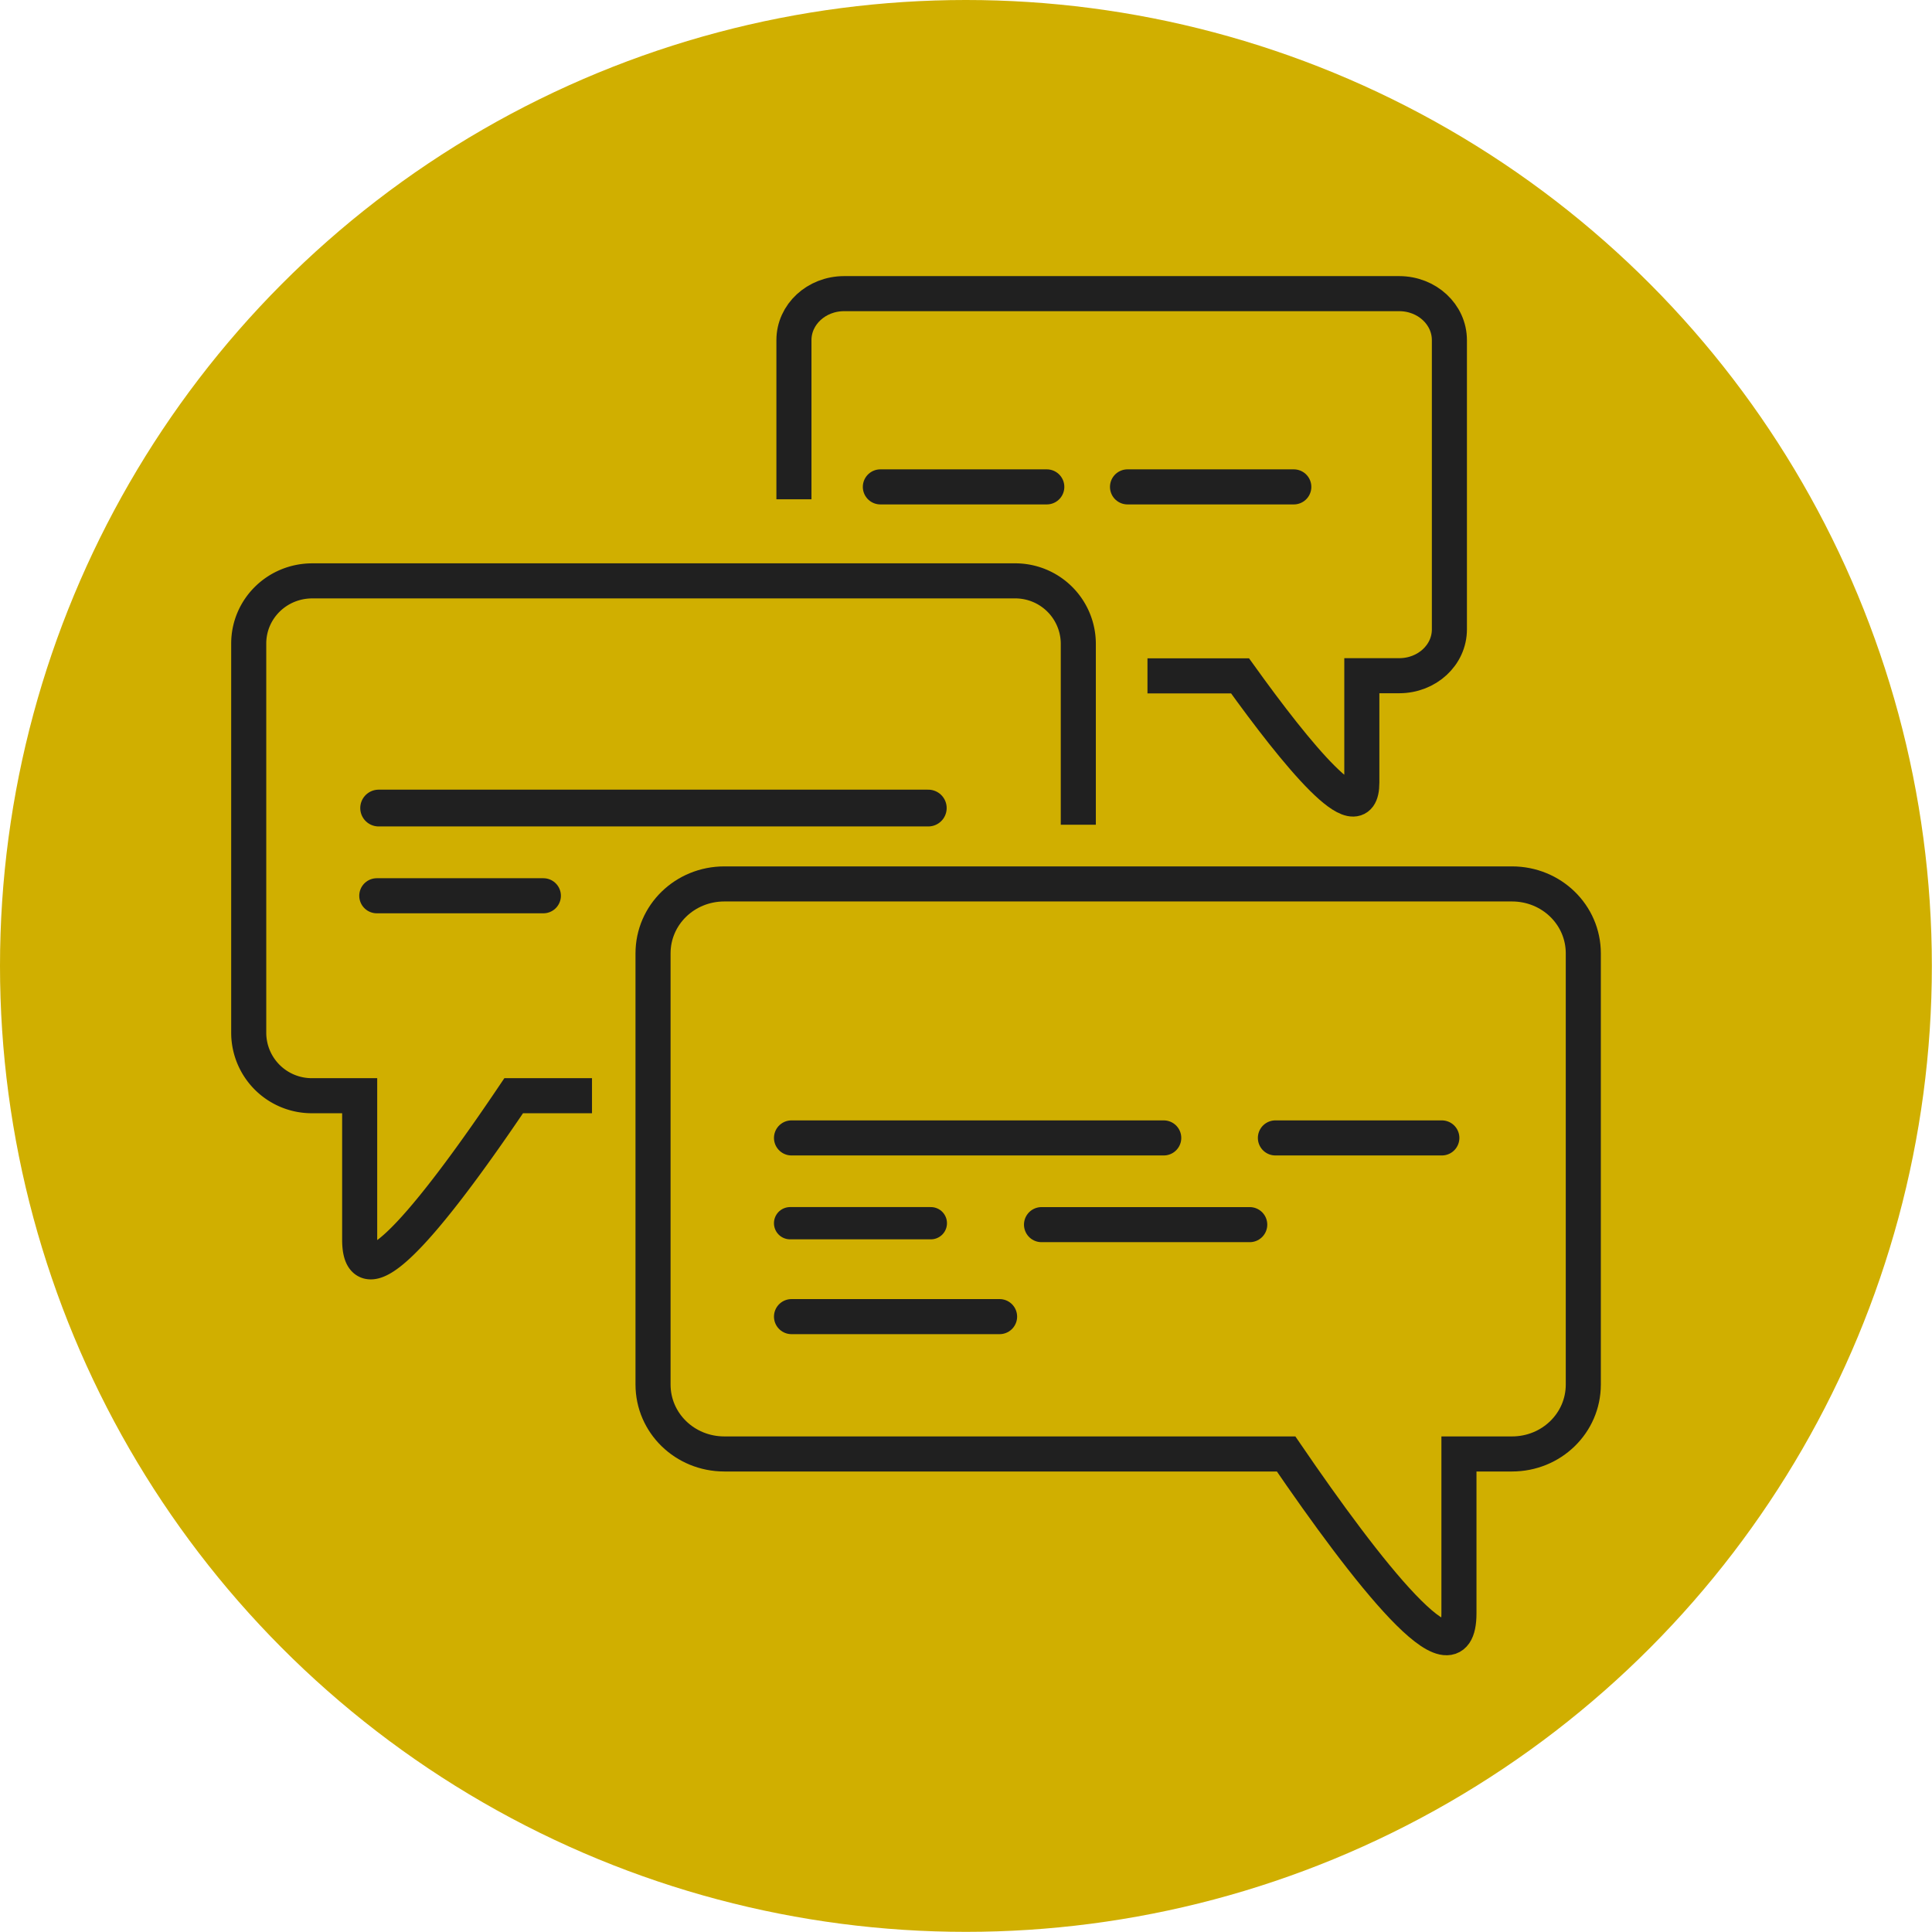 <svg width="512" height="512" viewBox="0 0 135.47 135.47" id="svg8" xmlns:xlink="http://www.w3.org/1999/xlink" xmlns="http://www.w3.org/2000/svg"><defs id="defs2"><color-profile name="U.S.-Web-Coated--SWOP--v2" xlink:href="file:///usr/share/color/icc/USWebCoatedSWOP.icc" id="color-profile101150"/><color-profile name="sRGB" xlink:href="file:///usr/share/color/icc/colord/sRGB.icc" id="color-profile101152"/></defs><g id="layer1" transform="translate(0 -11.25)"><circle style="fill:#d0af00;fill-opacity:1;stroke:none;stroke-width:101.194;stroke-miterlimit:4;stroke-dasharray:none;stroke-opacity:1" id="circle" cx="67.73" cy="78.98" r="67.73"/><g id="back-speak"><path id="back-bubble" style="fill:none;fill-opacity:1;stroke:#202020;stroke-width:2.459;stroke-miterlimit:4;stroke-dasharray:none;stroke-opacity:1" d="M80.46 58.64h6.49c3.98 5.54 8.54 11.1 8.54 7.49v-7.5h2.62c1.95.0 3.52-1.45 3.52-3.25V35.1c0-1.8-1.57-3.26-3.52-3.26H59.19c-1.95.0-3.52 1.46-3.52 3.26v11.16"/><path style="fill:none;stroke:#202020;stroke-width:2.459;stroke-linecap:round;stroke-linejoin:miter;stroke-miterlimit:4;stroke-dasharray:none;stroke-opacity:1" d="M61.73 45.39H73.4" id="path89966"/><path style="fill:none;stroke:#202020;stroke-width:2.459;stroke-linecap:round;stroke-linejoin:miter;stroke-miterlimit:4;stroke-dasharray:none;stroke-opacity:1" d="M79.06 45.39h11.66" id="path90118"/></g><g id="middle-speak"><path id="middle-bubble" style="fill:none;fill-opacity:1;stroke:#202020;stroke-width:2.459;stroke-miterlimit:4;stroke-dasharray:none;stroke-opacity:1" d="M41.51 88.08h-5.49c-5.03 7.47-10.8 14.97-10.8 10.1v-10.1H21.9a4.42 4.42.0 01-4.46-4.4v-27.3c0-2.44 1.99-4.4 4.46-4.4h49.25a4.42 4.42.0 014.46 4.4v12.7"/><path style="fill:none;stroke:#202020;stroke-width:2.579;stroke-linecap:round;stroke-linejoin:miter;stroke-miterlimit:4;stroke-dasharray:none;stroke-opacity:1" d="M26.55 67.91h38.54" id="path90120"/><path style="fill:none;stroke:#202020;stroke-width:2.459;stroke-linecap:round;stroke-linejoin:miter;stroke-miterlimit:4;stroke-dasharray:none;stroke-opacity:1" d="M26.42 74.06H38.1" id="path90122"/></g><g id="front-speak"><path id="front-bubble" style="fill:none;fill-opacity:1;stroke:#202020;stroke-width:2.459;stroke-miterlimit:4;stroke-dasharray:none;stroke-opacity:1" d="M50.79 73.23c-2.77.0-5 2.17-5 4.87v30.23c0 2.7 2.23 4.87 5 4.87h39.39c5.65 8.27 12.12 16.56 12.12 11.17V113.2h3.72c2.77.0 5-2.17 5-4.87V78.1c0-2.7-2.23-4.87-5-4.87z"/><path style="fill:none;stroke:#202020;stroke-width:2.459;stroke-linecap:round;stroke-linejoin:miter;stroke-miterlimit:4;stroke-dasharray:none;stroke-opacity:1" d="M89.43 91.04h11.67" id="path90162"/><path style="fill:none;stroke:#202020;stroke-width:2.459;stroke-linecap:round;stroke-linejoin:miter;stroke-miterlimit:4;stroke-dasharray:none;stroke-opacity:1" d="M55.5 91.04h26.1" id="path90164"/><path style="fill:none;stroke:#202020;stroke-width:2.262;stroke-linecap:round;stroke-linejoin:miter;stroke-miterlimit:4;stroke-dasharray:none;stroke-opacity:1" d="M55.4 97.02h9.87" id="path90187"/><path style="fill:none;stroke:#202020;stroke-width:2.459;stroke-linecap:round;stroke-linejoin:miter;stroke-miterlimit:4;stroke-dasharray:none;stroke-opacity:1" d="M73.03 97.12h14.6" id="path90189"/><path style="fill:none;stroke:#202020;stroke-width:2.459;stroke-linecap:round;stroke-linejoin:miter;stroke-miterlimit:4;stroke-dasharray:none;stroke-opacity:1" d="M55.5 103.57h14.59" id="path90214"/></g></g></svg>
